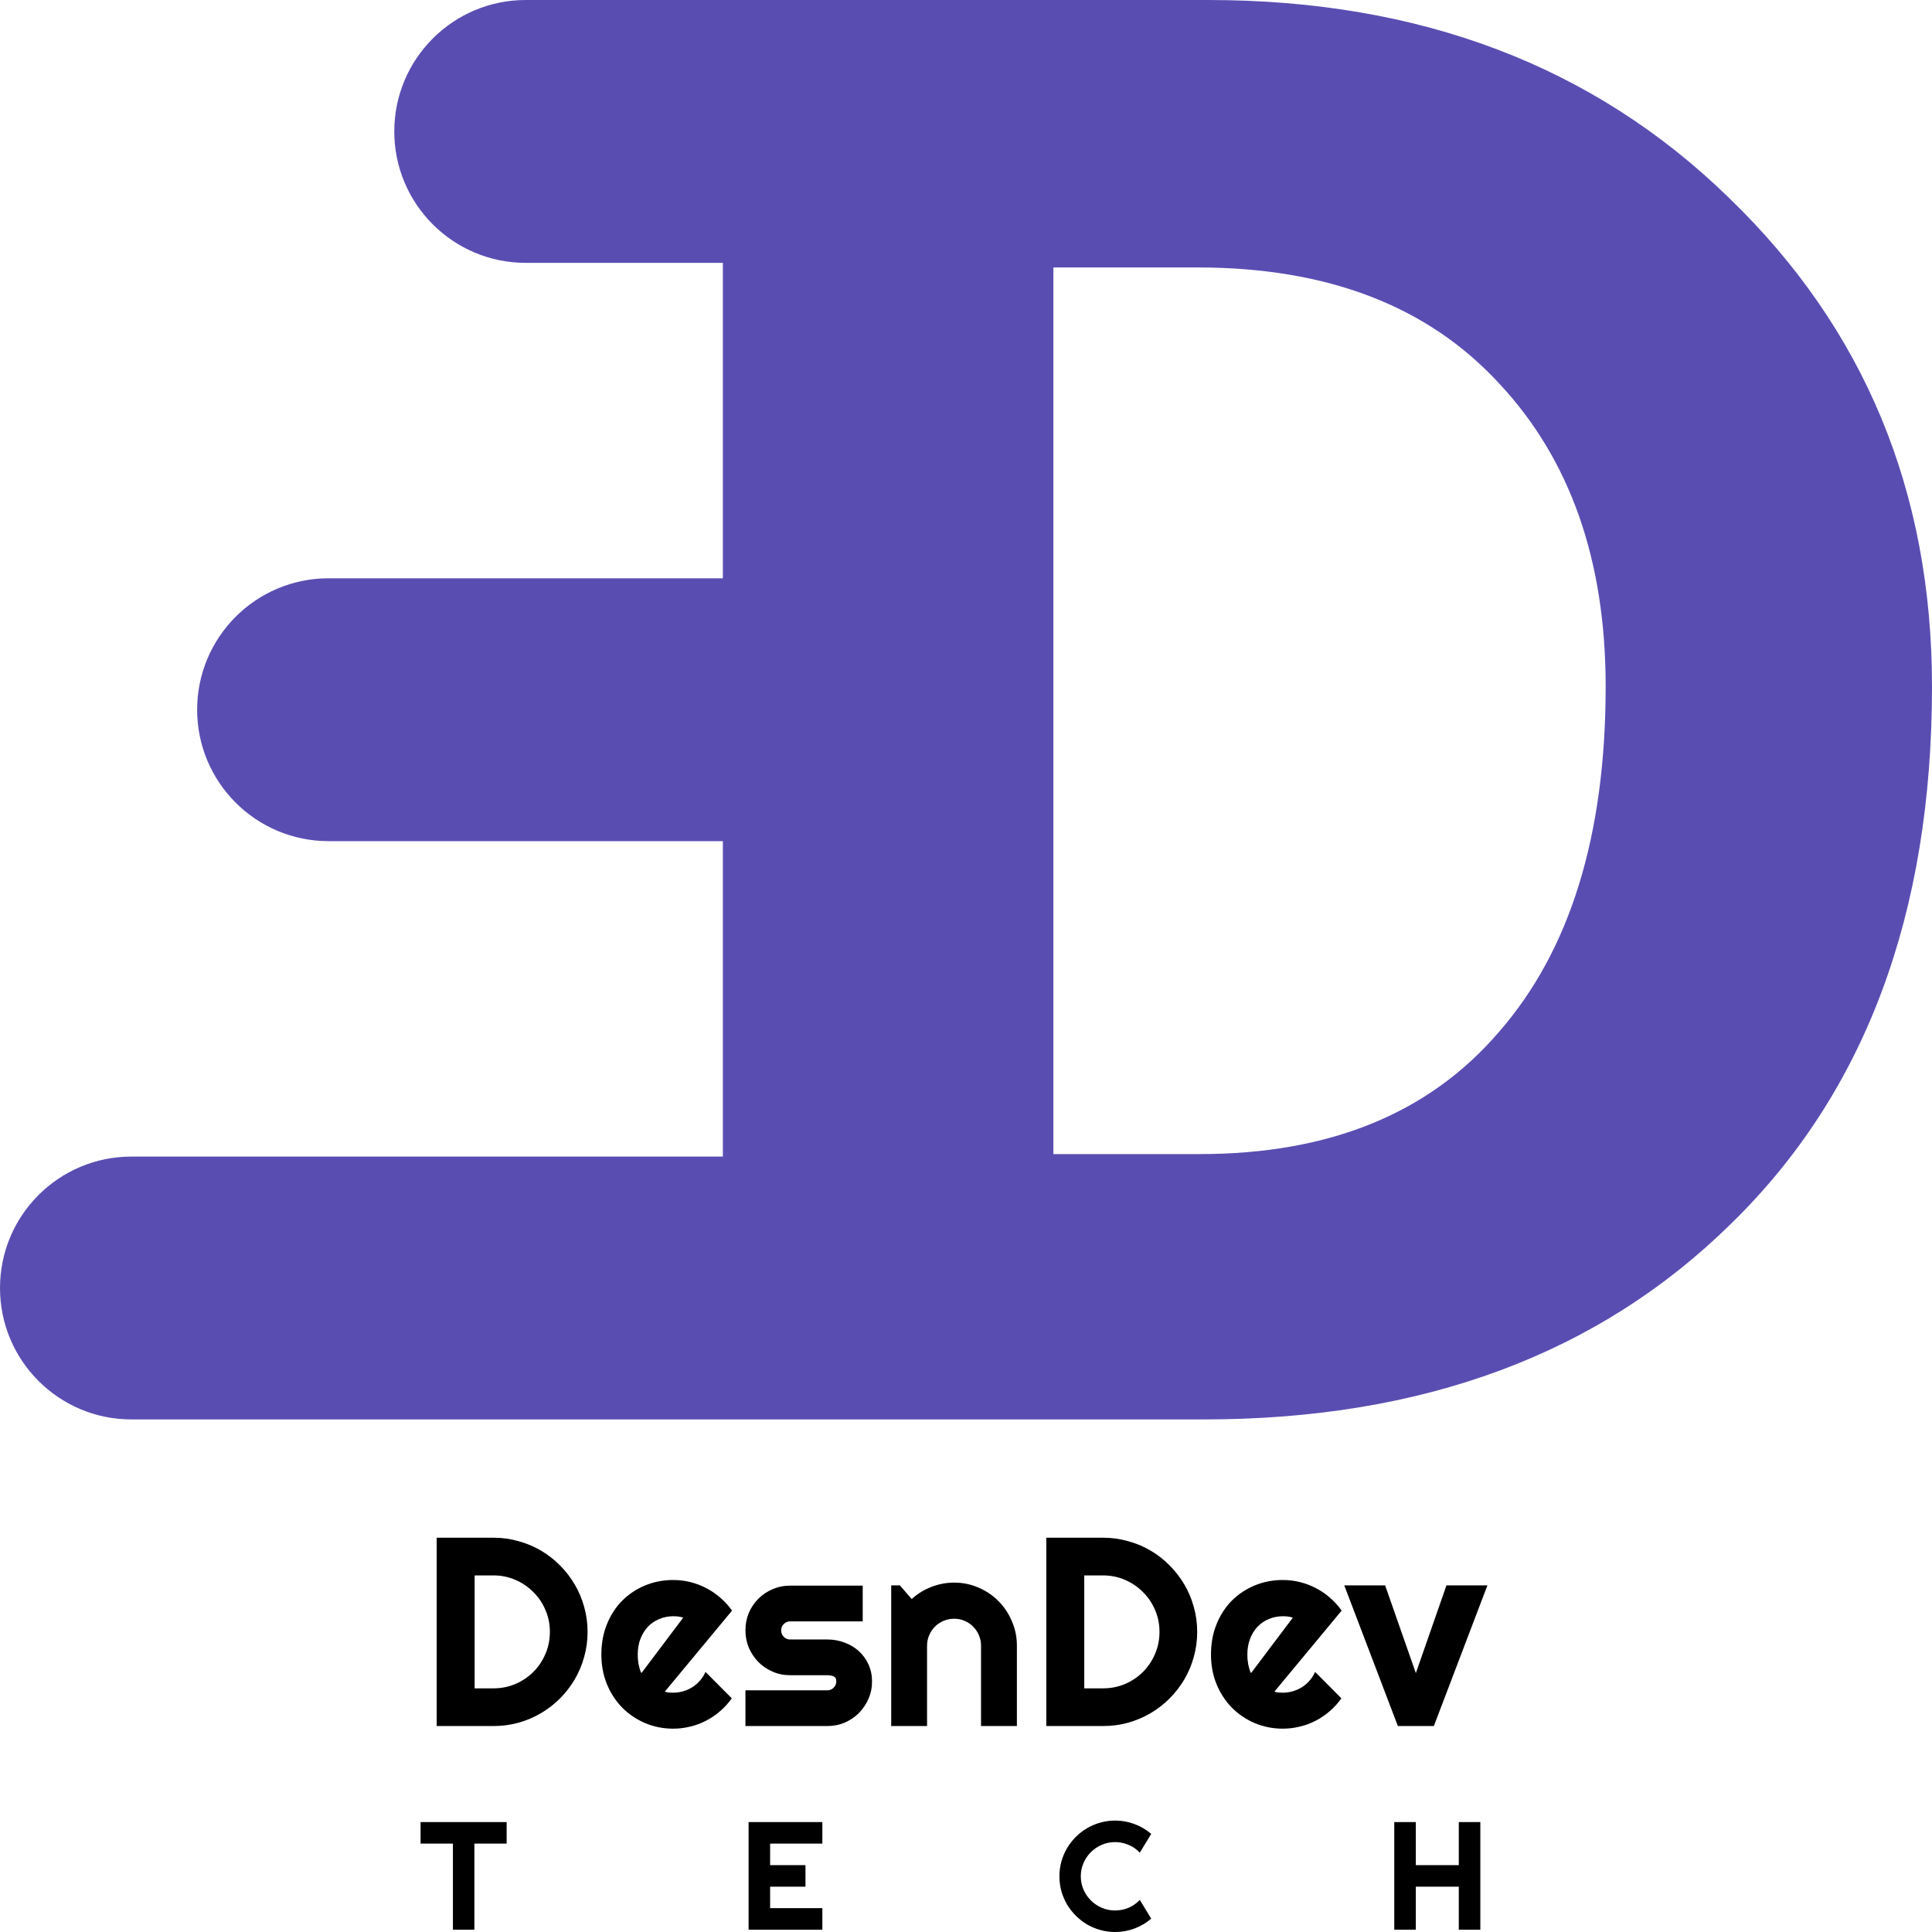 <svg width="147" height="147" viewBox="0 0 147 147" fill="none" xmlns="http://www.w3.org/2000/svg">
<path fill-rule="evenodd" clip-rule="evenodd" d="M40 0C34.477 0 30 4.477 30 10C30 15.523 34.477 20 40 20H55V44H25C19.477 44 15 48.477 15 54C15 59.523 19.477 64 25 64H55V88H10C4.477 88 0 92.477 0 98C0 103.523 4.477 108 10 108L55 108L70 108L91.609 108C108.269 108 121.639 103.033 131.72 93.098C141.907 83.163 147 69.543 147 52.237C147 37.389 141.854 24.997 131.561 15.062C121.268 5.021 108.057 0 91.927 0H70H55H40ZM80.149 20.35H91.132C101 20.35 108.64 23.288 114.052 29.163C119.464 34.932 122.17 42.623 122.17 52.237C122.17 63.561 119.464 72.32 114.052 78.516C108.746 84.712 101.159 87.81 91.291 87.81H80.149V20.35Z" fill="#5A4DB2"/>
<path d="M44.707 124.164C44.707 124.824 44.621 125.46 44.447 126.073C44.281 126.679 44.041 127.249 43.728 127.782C43.415 128.308 43.042 128.791 42.609 129.23C42.176 129.663 41.693 130.036 41.16 130.35C40.627 130.663 40.054 130.906 39.441 131.079C38.835 131.245 38.202 131.329 37.543 131.329H33.226V117H37.543C38.202 117 38.835 117.087 39.441 117.26C40.054 117.426 40.627 117.666 41.16 117.979C41.693 118.292 42.176 118.669 42.609 119.108C43.042 119.541 43.415 120.024 43.728 120.557C44.041 121.083 44.281 121.653 44.447 122.266C44.621 122.872 44.707 123.505 44.707 124.164ZM41.839 124.164C41.839 123.572 41.726 123.015 41.5 122.496C41.28 121.976 40.973 121.523 40.58 121.137C40.194 120.744 39.738 120.434 39.212 120.207C38.692 119.981 38.136 119.868 37.543 119.868H36.114V128.461H37.543C38.136 128.461 38.692 128.351 39.212 128.131C39.738 127.905 40.194 127.598 40.58 127.212C40.973 126.819 41.28 126.363 41.5 125.843C41.726 125.317 41.839 124.757 41.839 124.164Z" fill="black"/>
<path d="M50.583 128.711C50.689 128.744 50.796 128.767 50.902 128.781C51.009 128.787 51.115 128.791 51.222 128.791C51.489 128.791 51.745 128.754 51.992 128.681C52.238 128.608 52.468 128.504 52.681 128.371C52.901 128.231 53.094 128.065 53.261 127.871C53.434 127.672 53.574 127.452 53.68 127.212L55.679 129.22C55.425 129.58 55.132 129.903 54.799 130.19C54.473 130.476 54.117 130.719 53.73 130.919C53.35 131.119 52.947 131.269 52.521 131.369C52.101 131.475 51.668 131.529 51.222 131.529C50.469 131.529 49.76 131.389 49.094 131.109C48.434 130.829 47.855 130.439 47.355 129.94C46.862 129.44 46.472 128.847 46.186 128.161C45.9 127.468 45.756 126.709 45.756 125.883C45.756 125.037 45.9 124.264 46.186 123.565C46.472 122.865 46.862 122.269 47.355 121.776C47.855 121.283 48.434 120.9 49.094 120.627C49.76 120.354 50.469 120.217 51.222 120.217C51.668 120.217 52.105 120.271 52.531 120.377C52.957 120.484 53.36 120.637 53.74 120.837C54.126 121.037 54.486 121.283 54.819 121.576C55.152 121.863 55.445 122.186 55.699 122.546L50.583 128.711ZM51.981 123.085C51.855 123.039 51.728 123.009 51.602 122.995C51.482 122.982 51.355 122.975 51.222 122.975C50.849 122.975 50.496 123.045 50.163 123.185C49.837 123.318 49.55 123.512 49.304 123.765C49.064 124.018 48.874 124.324 48.734 124.684C48.594 125.037 48.524 125.437 48.524 125.883C48.524 125.983 48.528 126.096 48.534 126.223C48.547 126.349 48.564 126.479 48.584 126.612C48.611 126.739 48.641 126.862 48.674 126.982C48.707 127.102 48.751 127.209 48.804 127.302L51.981 123.085Z" fill="black"/>
<path d="M62.953 131.329H56.718V128.611H62.953C63.139 128.611 63.299 128.544 63.432 128.411C63.566 128.278 63.632 128.118 63.632 127.931C63.632 127.738 63.566 127.612 63.432 127.552C63.299 127.492 63.139 127.462 62.953 127.462H60.115C59.642 127.462 59.199 127.372 58.786 127.192C58.373 127.012 58.013 126.769 57.707 126.463C57.401 126.149 57.157 125.786 56.977 125.373C56.804 124.96 56.718 124.517 56.718 124.044C56.718 123.572 56.804 123.129 56.977 122.716C57.157 122.303 57.401 121.943 57.707 121.636C58.013 121.33 58.373 121.09 58.786 120.917C59.199 120.737 59.642 120.647 60.115 120.647H65.641V123.365H60.115C59.929 123.365 59.769 123.432 59.636 123.565C59.502 123.698 59.436 123.858 59.436 124.044C59.436 124.238 59.502 124.404 59.636 124.544C59.769 124.677 59.929 124.744 60.115 124.744H62.953C63.419 124.744 63.859 124.824 64.272 124.984C64.685 125.137 65.045 125.353 65.351 125.633C65.657 125.913 65.9 126.249 66.08 126.642C66.26 127.035 66.35 127.465 66.35 127.931C66.35 128.404 66.26 128.847 66.08 129.26C65.9 129.667 65.657 130.026 65.351 130.34C65.045 130.646 64.685 130.889 64.272 131.069C63.859 131.242 63.419 131.329 62.953 131.329Z" fill="black"/>
<path d="M70.537 131.329H67.809V120.627H68.469L69.368 121.666C69.808 121.267 70.304 120.96 70.857 120.747C71.416 120.527 71.999 120.417 72.605 120.417C73.258 120.417 73.874 120.544 74.454 120.797C75.033 121.043 75.54 121.387 75.973 121.826C76.406 122.259 76.745 122.769 76.992 123.355C77.245 123.935 77.372 124.554 77.372 125.214V131.329H74.644V125.214C74.644 124.934 74.59 124.671 74.484 124.424C74.377 124.171 74.231 123.951 74.044 123.765C73.858 123.578 73.641 123.432 73.395 123.325C73.148 123.218 72.885 123.165 72.605 123.165C72.319 123.165 72.049 123.218 71.796 123.325C71.543 123.432 71.323 123.578 71.136 123.765C70.95 123.951 70.803 124.171 70.697 124.424C70.59 124.671 70.537 124.934 70.537 125.214V131.329Z" fill="black"/>
<path d="M91.091 124.164C91.091 124.824 91.004 125.46 90.831 126.073C90.665 126.679 90.425 127.249 90.112 127.782C89.799 128.308 89.425 128.791 88.992 129.23C88.559 129.663 88.076 130.036 87.544 130.35C87.011 130.663 86.438 130.906 85.825 131.079C85.219 131.245 84.586 131.329 83.926 131.329H79.61V117H83.926C84.586 117 85.219 117.087 85.825 117.26C86.438 117.426 87.011 117.666 87.544 117.979C88.076 118.292 88.559 118.669 88.992 119.108C89.425 119.541 89.799 120.024 90.112 120.557C90.425 121.083 90.665 121.653 90.831 122.266C91.004 122.872 91.091 123.505 91.091 124.164ZM88.223 124.164C88.223 123.572 88.11 123.015 87.883 122.496C87.663 121.976 87.357 121.523 86.964 121.137C86.578 120.744 86.121 120.434 85.595 120.207C85.076 119.981 84.519 119.868 83.926 119.868H82.498V128.461H83.926C84.519 128.461 85.076 128.351 85.595 128.131C86.121 127.905 86.578 127.598 86.964 127.212C87.357 126.819 87.663 126.363 87.883 125.843C88.11 125.317 88.223 124.757 88.223 124.164Z" fill="black"/>
<path d="M96.966 128.711C97.073 128.744 97.179 128.767 97.286 128.781C97.392 128.787 97.499 128.791 97.606 128.791C97.872 128.791 98.129 128.754 98.375 128.681C98.622 128.608 98.851 128.504 99.064 128.371C99.284 128.231 99.478 128.065 99.644 127.871C99.817 127.672 99.957 127.452 100.064 127.212L102.062 129.22C101.809 129.58 101.516 129.903 101.183 130.19C100.856 130.476 100.5 130.719 100.114 130.919C99.734 131.119 99.331 131.269 98.905 131.369C98.485 131.475 98.052 131.529 97.606 131.529C96.853 131.529 96.144 131.389 95.477 131.109C94.818 130.829 94.238 130.439 93.739 129.94C93.246 129.44 92.856 128.847 92.57 128.161C92.283 127.468 92.14 126.709 92.14 125.883C92.14 125.037 92.283 124.264 92.57 123.565C92.856 122.865 93.246 122.269 93.739 121.776C94.238 121.283 94.818 120.9 95.477 120.627C96.144 120.354 96.853 120.217 97.606 120.217C98.052 120.217 98.488 120.271 98.915 120.377C99.341 120.484 99.744 120.637 100.124 120.837C100.51 121.037 100.87 121.283 101.203 121.576C101.536 121.863 101.829 122.186 102.082 122.546L96.966 128.711ZM98.365 123.085C98.239 123.039 98.112 123.009 97.985 122.995C97.865 122.982 97.739 122.975 97.606 122.975C97.233 122.975 96.88 123.045 96.546 123.185C96.22 123.318 95.934 123.512 95.687 123.765C95.447 124.018 95.257 124.324 95.118 124.684C94.978 125.037 94.908 125.437 94.908 125.883C94.908 125.983 94.911 126.096 94.918 126.223C94.931 126.349 94.948 126.479 94.968 126.612C94.994 126.739 95.024 126.862 95.058 126.982C95.091 127.102 95.134 127.209 95.188 127.302L98.365 123.085Z" fill="black"/>
<path d="M106.359 131.329L102.282 120.627H105.39L107.728 127.302L110.056 120.627H113.173L109.097 131.329H106.359Z" fill="black"/>
<path d="M36.094 146.824H34.461V140.274H32V138.636H38.549V140.274H36.094V146.824Z" fill="black"/>
<path d="M62.57 146.824H56.958V138.636H62.57V140.274H58.596V141.913H61.286V143.552H58.596V145.185H62.57V146.824Z" fill="black"/>
<path d="M87.591 145.984C87.21 146.312 86.784 146.563 86.312 146.738C85.84 146.913 85.351 147.001 84.844 147.001C84.456 147.001 84.081 146.949 83.719 146.846C83.362 146.747 83.025 146.607 82.709 146.424C82.397 146.237 82.111 146.015 81.852 145.756C81.594 145.497 81.371 145.211 81.184 144.899C81.002 144.583 80.859 144.247 80.756 143.889C80.657 143.527 80.608 143.152 80.608 142.764C80.608 142.376 80.657 142.001 80.756 141.639C80.859 141.277 81.002 140.941 81.184 140.628C81.371 140.312 81.594 140.025 81.852 139.766C82.111 139.507 82.397 139.287 82.709 139.104C83.025 138.917 83.362 138.775 83.719 138.676C84.081 138.573 84.456 138.521 84.844 138.521C85.351 138.521 85.84 138.609 86.312 138.784C86.784 138.955 87.21 139.207 87.591 139.538L86.723 140.965C86.483 140.706 86.199 140.508 85.872 140.371C85.545 140.231 85.202 140.16 84.844 140.16C84.483 140.16 84.144 140.229 83.828 140.366C83.512 140.503 83.236 140.689 83 140.925C82.764 141.158 82.578 141.433 82.441 141.753C82.303 142.069 82.235 142.406 82.235 142.764C82.235 143.122 82.303 143.459 82.441 143.775C82.578 144.087 82.764 144.361 83 144.597C83.236 144.833 83.512 145.019 83.828 145.156C84.144 145.293 84.483 145.362 84.844 145.362C85.202 145.362 85.545 145.293 85.872 145.156C86.199 145.015 86.483 144.816 86.723 144.557L87.591 145.984Z" fill="black"/>
<path d="M107.724 146.824H106.085V138.636H107.724V141.913H110.995V138.636H112.634V146.824H110.995V143.552H107.724V146.824Z" fill="black"/>
</svg>
